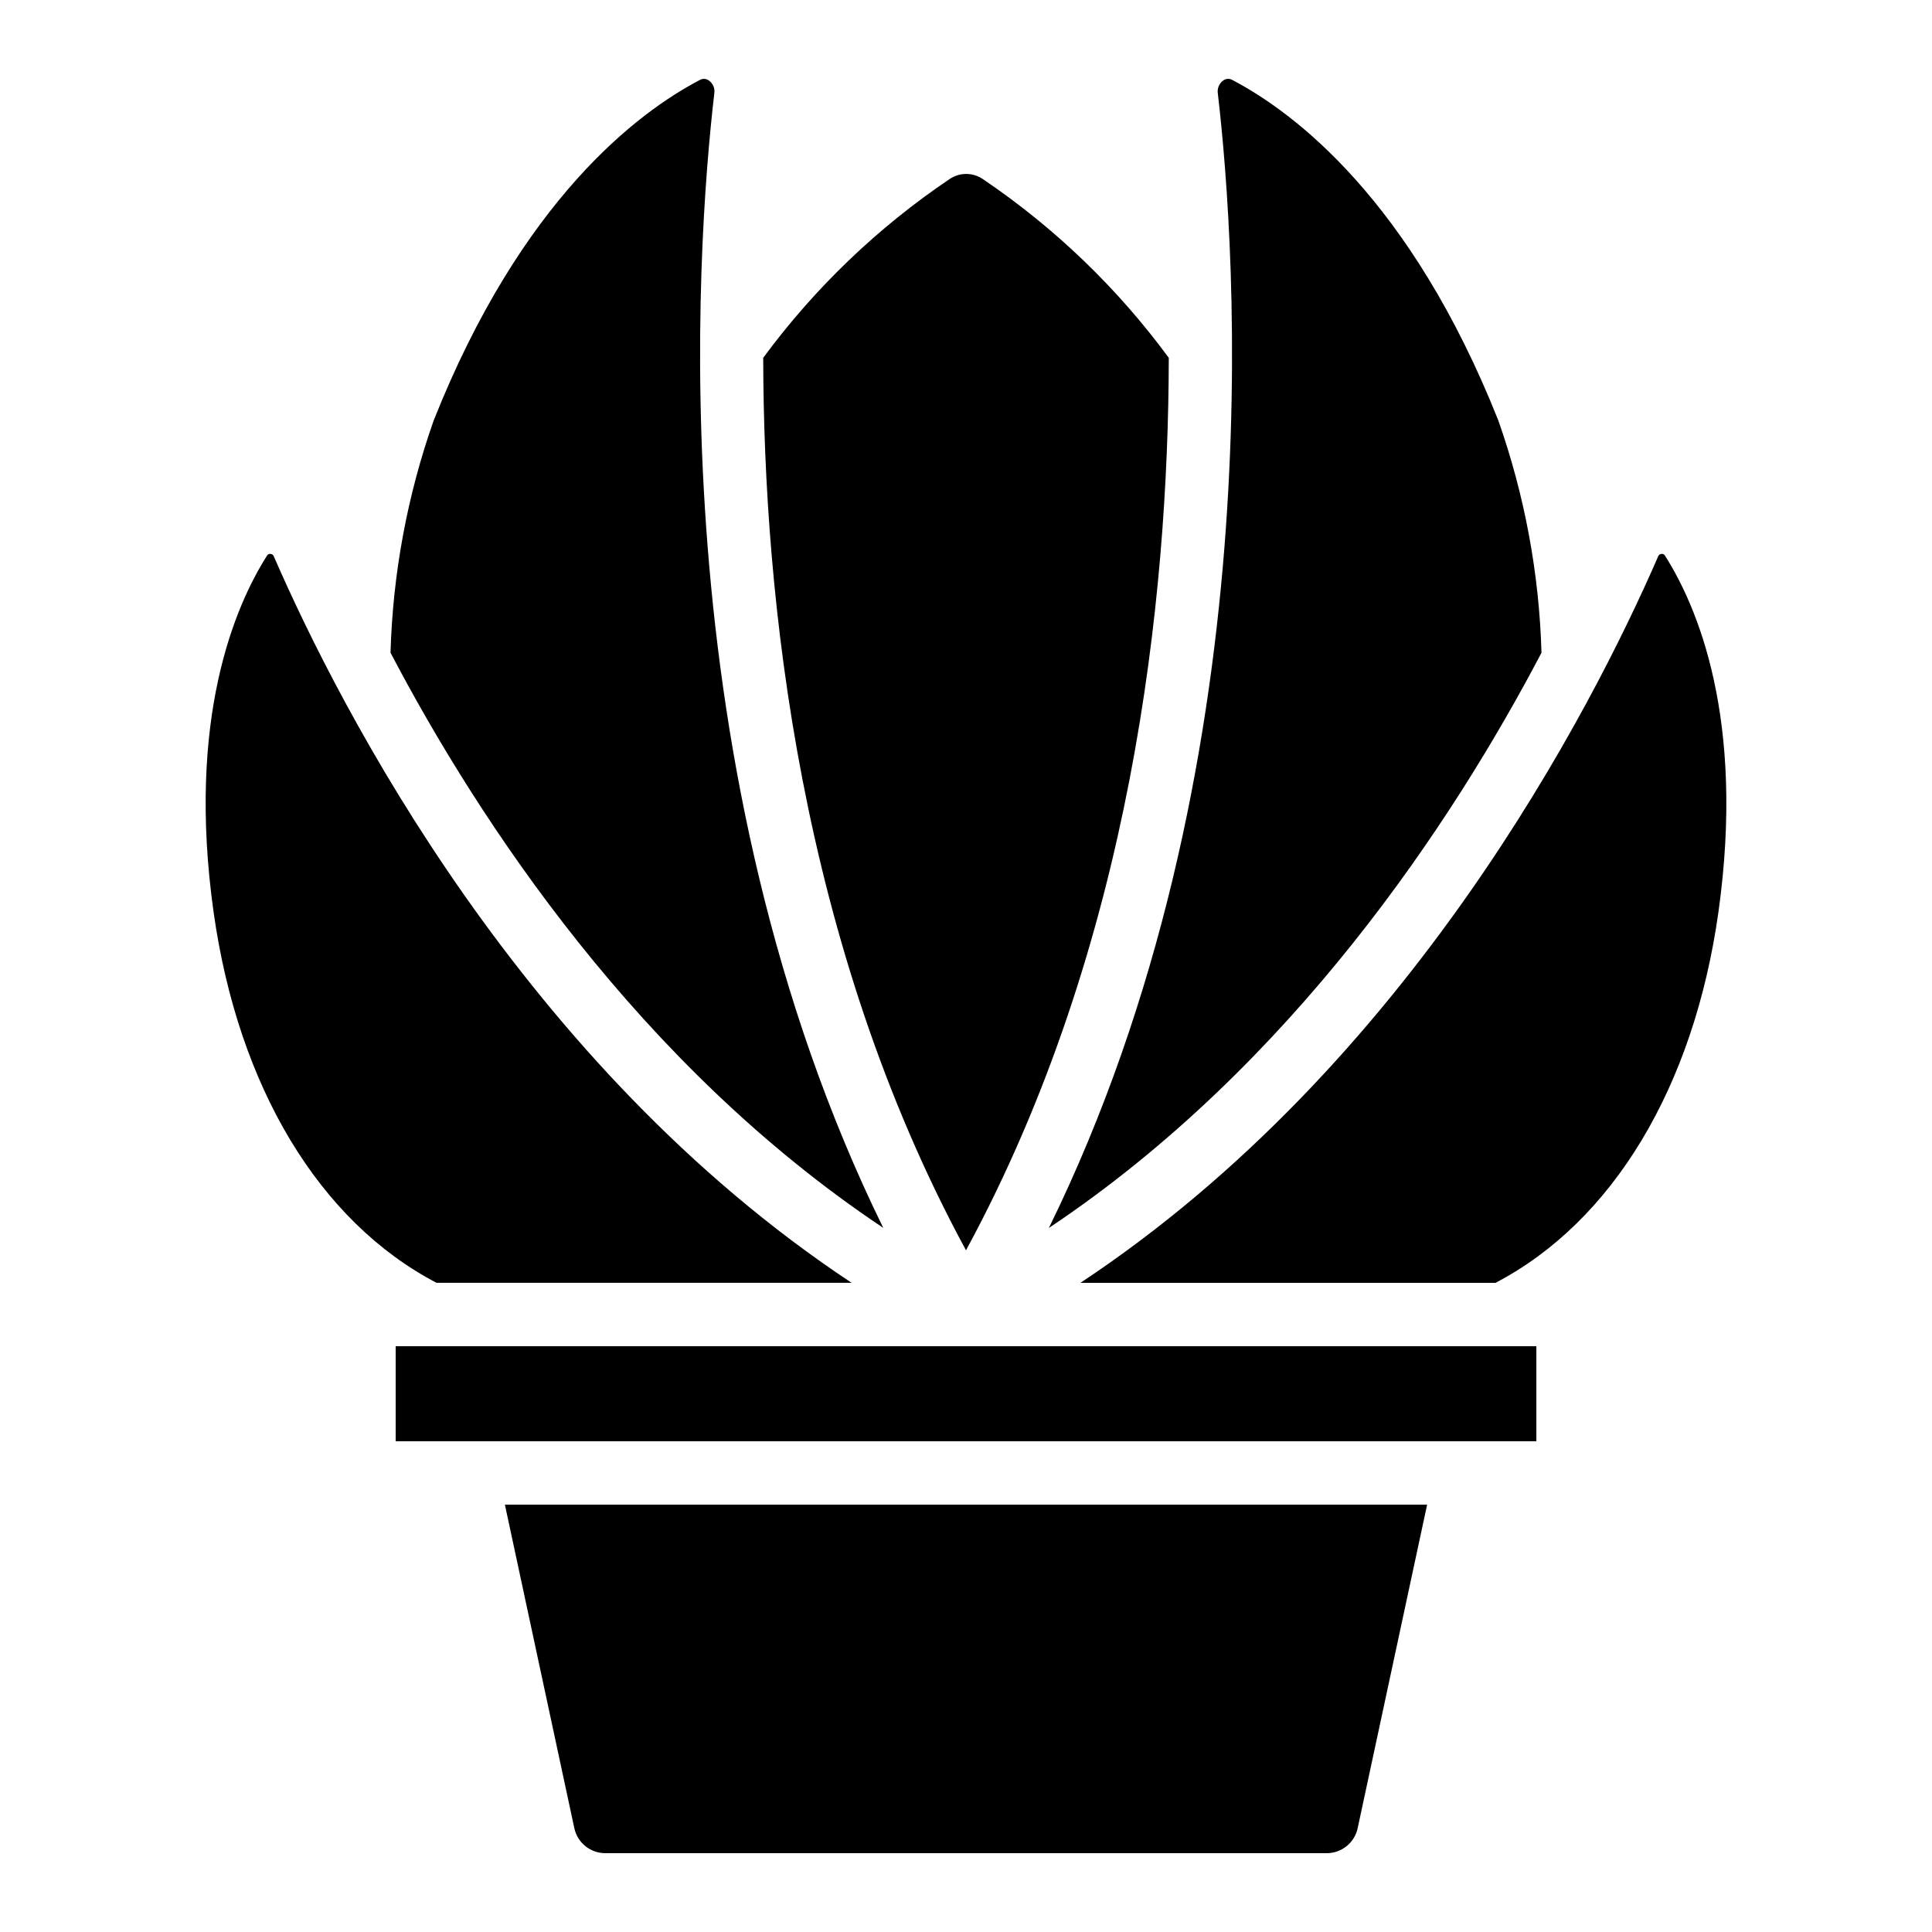 <?xml version="1.0" encoding="UTF-8"?>
<!-- Uploaded to: SVG Repo, www.svgrepo.com, Generator: SVG Repo Mixer Tools -->
<svg fill="#000000" width="800px" height="800px" version="1.1" viewBox="144 144 512 512" xmlns="http://www.w3.org/2000/svg">
 <g>
  <path d="m453.74 238.83c-13.59-18.488-30.254-34.512-49.266-47.363-2.668-1.824-6.18-1.824-8.848 0-19.043 12.848-35.738 28.867-49.367 47.355 0.109 63.773 9.699 155.3 53.742 236.52 44.047-81.266 53.637-172.74 53.738-236.51z"/>
  <path d="m552.51 316.98c-0.602-20.973-4.457-41.719-11.422-61.508-23.277-58.602-54.211-81.734-70.559-90.309-0.746-0.402-1.656-0.344-2.344 0.152-1.105 0.797-1.664 2.152-1.441 3.5 4.828 41.496 14.719 179.24-44.781 300.61 64.57-43.109 107-107.59 130.55-152.44z"/>
  <path d="m378.07 469.39c-59.516-121.34-49.609-259.09-44.766-300.71 0.184-1.305-0.383-2.602-1.461-3.359-0.699-0.508-1.633-0.555-2.383-0.125-16.34 8.547-47.273 31.68-70.535 90.25v-0.004c-6.977 19.797-10.832 40.559-11.434 61.543 23.535 44.836 65.965 109.33 130.58 152.41z"/>
  <path d="m248.86 500.76h302.29v25.191h-302.29z"/>
  <path d="m296.2 628.48c0.836 3.883 4.277 6.648 8.246 6.633h191.11c3.981 0.016 7.422-2.766 8.246-6.66l18.398-85.703h-244.4z"/>
  <path d="m585.25 291.28c-0.156-0.359-0.539-0.559-0.926-0.488-0.398 0.012-0.754 0.27-0.887 0.648-17.668 40.59-66.102 134.93-153.12 192.53h110c31.066-16.223 52.547-51.852 59.078-98.199 7.219-51.465-5.754-81.297-14.141-94.488z"/>
  <path d="m200.61 385.77c6.531 46.344 28.043 81.969 59.078 98.191h110c-87.027-57.602-135.46-151.94-153.12-192.5-0.129-0.391-0.488-0.656-0.898-0.672-0.375-0.051-0.738 0.137-0.914 0.469-8.398 13.211-21.371 43.043-14.148 94.516z"/>
 </g>
</svg>